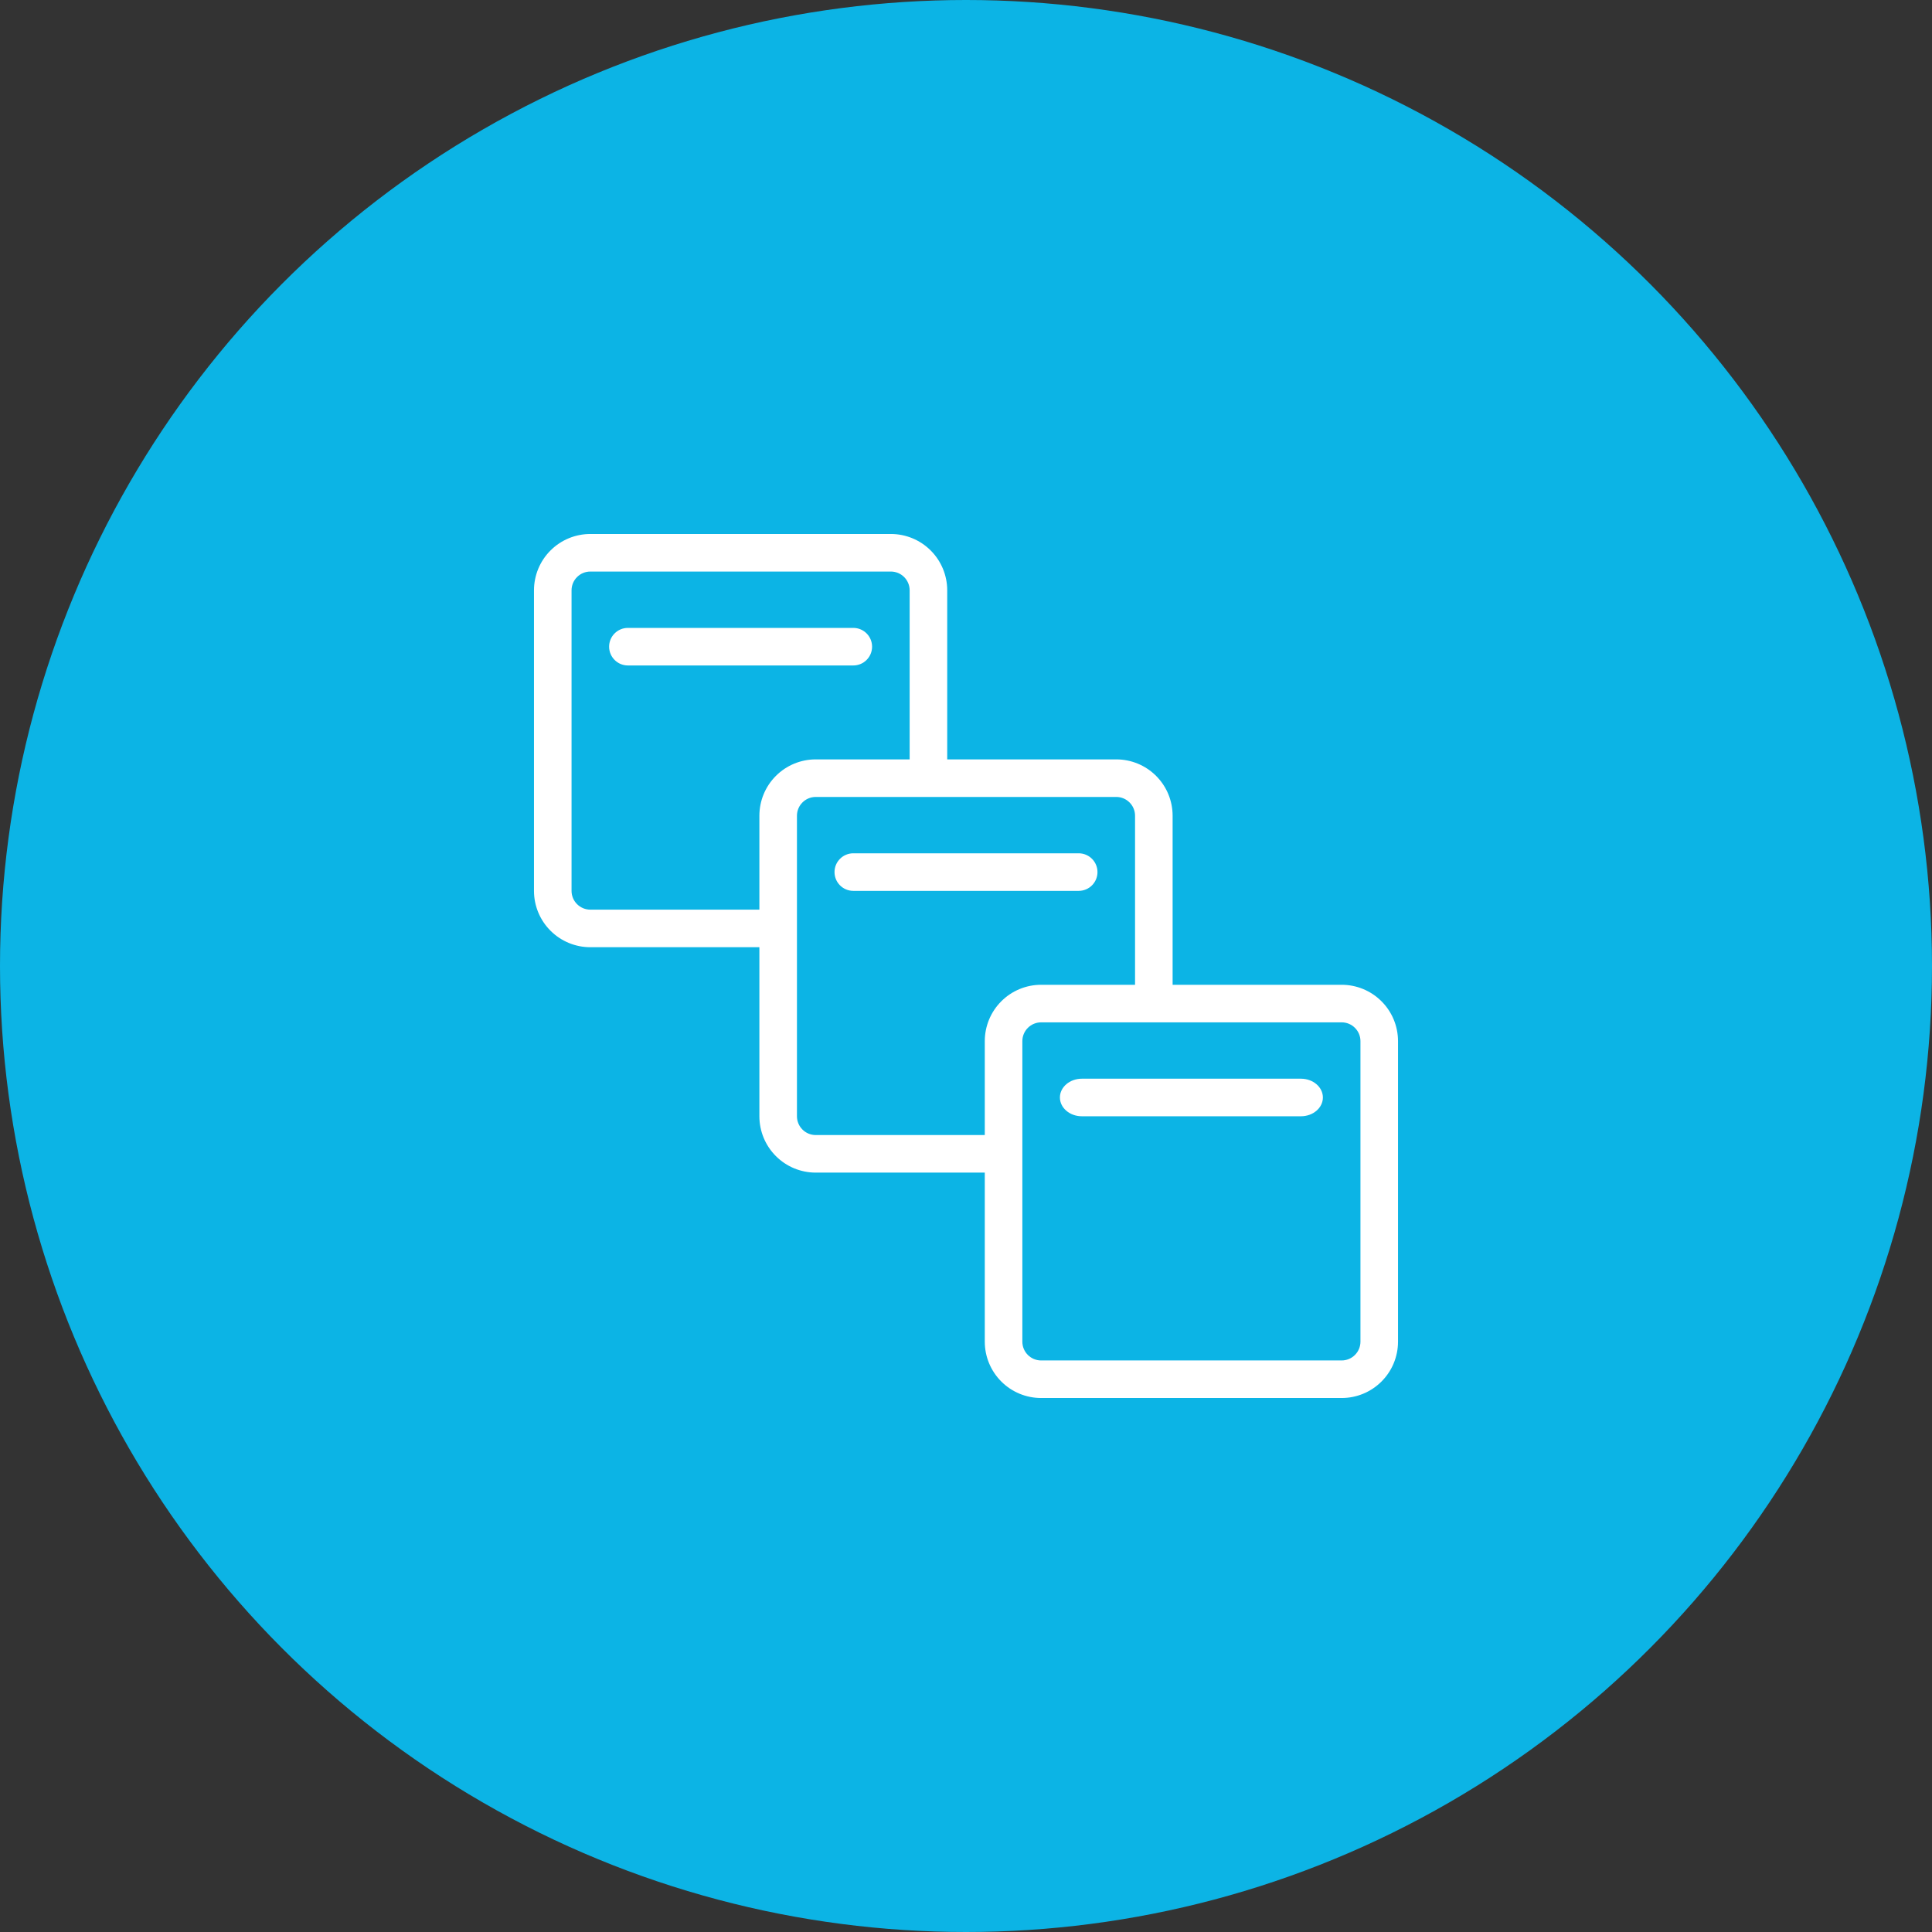<svg width="180" height="180" viewBox="0 0 180 180" fill="none" xmlns="http://www.w3.org/2000/svg">
<rect x="0" y="0" width="180" height="180" fill="#333333" stroke="none"/>
<circle cx="90" cy="90" r="90" fill="#0CB4E5"/>
<path fill-rule="evenodd" clip-rule="evenodd" d="M70.75 88.25V104C70.75 105.393 71.303 106.728 72.288 107.712C73.272 108.697 74.607 109.25 76 109.25H91.75V125C91.75 126.393 92.303 127.728 93.288 128.712C94.272 129.697 95.607 130.25 97 130.25H125C126.393 130.25 127.728 129.697 128.712 128.712C129.697 127.728 130.25 126.393 130.25 125V97C130.25 95.607 129.697 94.272 128.712 93.288C127.728 92.303 126.393 91.75 125 91.75H109.25V76C109.25 74.607 108.697 73.272 107.712 72.288C106.728 71.303 105.393 70.75 104 70.75H88.25V55C88.25 53.607 87.697 52.272 86.712 51.288C85.728 50.303 84.393 49.75 83 49.75C76.294 49.75 61.706 49.75 55 49.75C53.607 49.75 52.272 50.303 51.288 51.288C50.303 52.272 49.75 53.607 49.75 55V83C49.75 84.393 50.303 85.728 51.288 86.712C52.272 87.697 53.607 88.25 55 88.25H70.75ZM126.75 97V125C126.75 125.464 126.566 125.91 126.237 126.237C125.91 126.566 125.464 126.75 125 126.75H97C96.536 126.75 96.09 126.566 95.763 126.237C95.434 125.91 95.25 125.464 95.25 125V97C95.25 96.536 95.434 96.09 95.763 95.763C96.09 95.434 96.536 95.25 97 95.25H125C125.464 95.25 125.91 95.434 126.237 95.763C126.566 96.09 126.75 96.536 126.75 97ZM105.75 91.75V76C105.75 75.536 105.566 75.09 105.237 74.763C104.91 74.434 104.464 74.25 104 74.25H76C75.536 74.25 75.09 74.434 74.763 74.763C74.434 75.09 74.25 75.536 74.25 76V104C74.25 104.464 74.434 104.91 74.763 105.237C75.09 105.566 75.536 105.75 76 105.75H91.75V97C91.75 95.607 92.303 94.272 93.288 93.288C94.272 92.303 95.607 91.75 97 91.75H105.75ZM84.75 70.75V55C84.75 54.536 84.566 54.09 84.237 53.763C83.91 53.434 83.464 53.25 83 53.25H55C54.536 53.25 54.09 53.434 53.763 53.763C53.434 54.09 53.25 54.536 53.25 55V83C53.25 83.464 53.434 83.91 53.763 84.237C54.09 84.566 54.536 84.75 55 84.75H70.75V76C70.75 74.607 71.303 73.272 72.288 72.288C73.272 71.303 74.607 70.75 76 70.75H84.75Z" fill="white"/>
<path fill-rule="evenodd" clip-rule="evenodd" d="M100.792 104H121.208C122.335 104 123.25 103.216 123.25 102.25C123.25 101.284 122.335 100.5 121.208 100.5H100.792C99.665 100.5 98.75 101.284 98.75 102.25C98.75 103.216 99.665 104 100.792 104Z" fill="white"/>
<path fill-rule="evenodd" clip-rule="evenodd" d="M79.5 83H100.5C101.466 83 102.25 82.216 102.25 81.25C102.25 80.284 101.466 79.5 100.5 79.5H79.5C78.534 79.5 77.75 80.284 77.75 81.25C77.75 82.216 78.534 83 79.5 83Z" fill="white"/>
<path fill-rule="evenodd" clip-rule="evenodd" d="M58.5 62H79.5C80.466 62 81.25 61.216 81.25 60.25C81.25 59.284 80.466 58.5 79.5 58.5H58.5C57.534 58.5 56.75 59.284 56.75 60.25C56.75 61.216 57.534 62 58.5 62Z" fill="white"/>
</svg>
